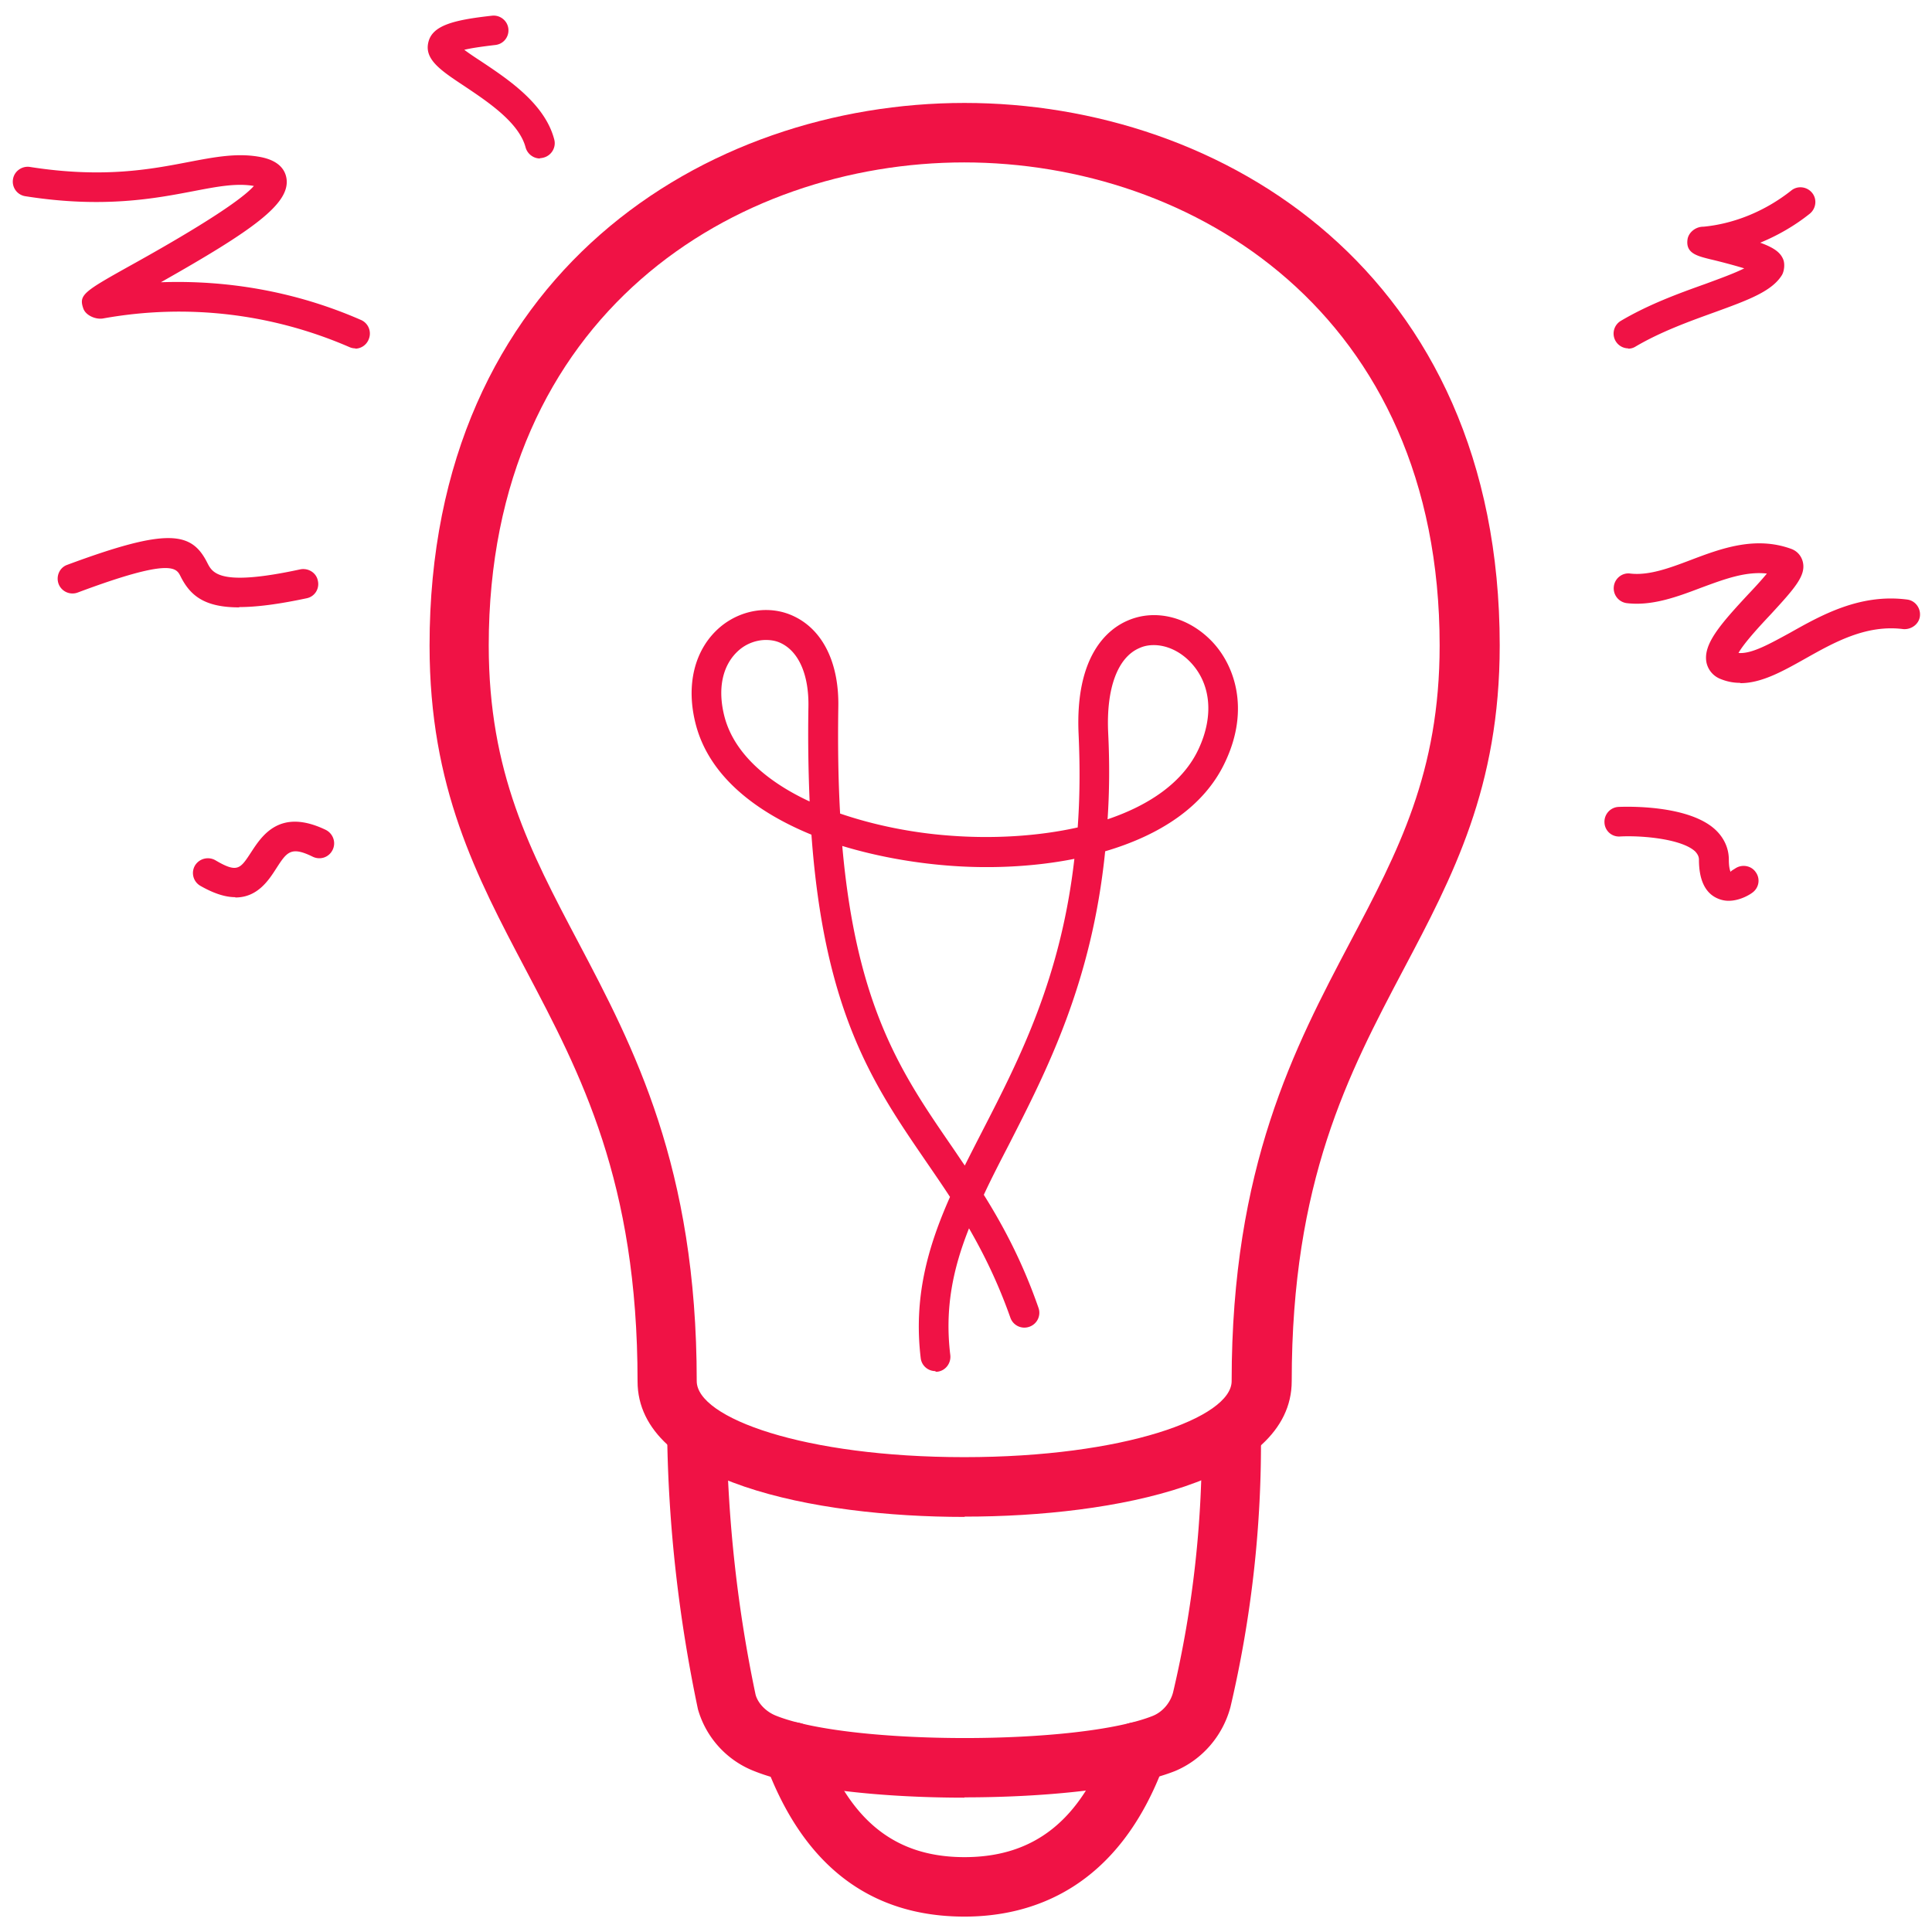 <?xml version="1.0" encoding="UTF-8"?>
<svg xmlns="http://www.w3.org/2000/svg" viewBox="0 0 64 64"><path d="M31.95 50.25c-5 0-10.83-1.18-10.83-4.49 0-6.62-1.88-10.18-3.7-13.63-1.64-3.11-3.19-6.04-3.19-10.74-.01-12.35 9.18-17.98 17.72-17.98s17.73 5.62 17.73 17.97c0 4.7-1.55 7.64-3.19 10.74-1.82 3.45-3.7 7.01-3.7 13.63 0 3.32-5.84 4.49-10.83 4.49zm0-44.87c-7.59 0-15.76 5.01-15.76 16 0 4.21 1.37 6.81 2.96 9.82 1.84 3.49 3.93 7.45 3.93 14.55 0 1.22 3.56 2.52 8.86 2.52s8.86-1.31 8.86-2.52c0-7.1 2.09-11.06 3.93-14.55 1.59-3.01 2.96-5.61 2.96-9.82 0-11-8.17-16-15.76-16z" style="fill: #f01245;"/><path d="M31.95 59.55c-2.74 0-5.48-.29-6.94-.87a3.113 3.113 0 0 1-1.89-2.06c-.64-3.04-.98-6.08-1.02-9.12 0-.54.43-.99.97-1 .57.01.99.43 1 .97.04 2.91.36 5.83.96 8.67.08.29.35.57.69.7 2.46.98 10.02.98 12.47 0 .32-.13.58-.43.67-.78.66-2.79.98-5.69.95-8.6 0-.54.43-.99.98-.99.54 0 .98.43.98.98.03 3.06-.31 6.12-1.01 9.1-.26.97-.95 1.75-1.84 2.12-1.47.58-4.23.87-6.98.87z" style="fill: #f01245;"/><path d="M31.95 63.49c-3.15 0-5.37-1.72-6.61-5.12a.979.979 0 0 1 .59-1.26.979.979 0 0 1 1.26.59c.95 2.61 2.46 3.82 4.76 3.82s3.85-1.21 4.79-3.82c.18-.51.75-.78 1.26-.59.51.18.78.75.59 1.26-1.53 4.23-4.45 5.12-6.64 5.12zM30.99 45.42c-.25 0-.46-.18-.49-.43-.24-2.01.23-3.67.97-5.34-.26-.4-.53-.79-.79-1.17-1.72-2.51-3.37-4.9-3.8-10.83-1.83-.75-3.36-1.92-3.82-3.61-.36-1.33-.06-2.55.81-3.28.7-.58 1.66-.72 2.44-.34.96.46 1.49 1.56 1.46 3.01-.02 1.3 0 2.47.06 3.52 1.14.39 2.4.64 3.62.73 1.41.11 2.91.03 4.25-.27.07-.96.08-1.98.03-3.09-.12-2.61.97-3.48 1.62-3.76.91-.4 2-.13 2.78.67.76.78 1.28 2.24.47 3.98-.7 1.53-2.22 2.47-3.99 2.99-.44 4.36-1.94 7.27-3.19 9.72-.3.58-.58 1.12-.83 1.66.65 1.04 1.28 2.22 1.81 3.74a.49.49 0 0 1-.3.63.49.49 0 0 1-.63-.3c-.41-1.16-.88-2.11-1.37-2.96-.53 1.33-.81 2.65-.62 4.2.03.27-.16.52-.43.55h-.06zM27.9 28.01c.47 5.36 1.99 7.58 3.59 9.91.16.23.31.46.47.69.19-.38.38-.75.58-1.14 1.24-2.41 2.6-5.07 3.05-9.02-1.4.28-2.9.33-4.23.22-1.11-.09-2.32-.3-3.47-.65zm10.32-6.64c-.17 0-.33.03-.48.1-.72.31-1.1 1.34-1.03 2.81.05 1.02.04 1.97-.02 2.86 1.39-.47 2.51-1.23 3.02-2.34.51-1.1.4-2.17-.29-2.88-.35-.36-.79-.55-1.2-.55zm-12.85-.17c-.3 0-.62.11-.87.32-.57.48-.75 1.3-.49 2.26.33 1.19 1.41 2.12 2.81 2.77-.04-.96-.06-2-.04-3.13.02-1.05-.31-1.82-.9-2.11-.16-.08-.33-.11-.51-.11zM57.64 22.62c-.22 0-.43-.04-.65-.13a.753.753 0 0 1-.46-.54c-.12-.6.44-1.25 1.38-2.26.19-.2.44-.47.62-.69-.71-.08-1.42.19-2.18.47-.79.3-1.62.61-2.46.51a.495.495 0 0 1-.43-.55c.03-.27.28-.47.55-.43.61.07 1.29-.18 2-.45 1-.38 2.13-.8 3.32-.37.2.07.34.23.39.43.11.45-.25.86-1.07 1.75-.32.34-.87.93-1.06 1.27.43.04 1.03-.3 1.71-.67 1.03-.58 2.31-1.3 3.87-1.1.27.03.46.28.43.55s-.29.45-.55.43c-1.24-.16-2.31.45-3.27.99-.73.41-1.43.8-2.12.8zM53.94 11.54a.49.49 0 0 1-.25-.91c.93-.55 1.92-.91 2.79-1.22.46-.17.96-.35 1.3-.52-.39-.12-.9-.25-1.12-.3-.44-.11-.82-.2-.76-.65.03-.24.27-.43.52-.43h.01c1.03-.1 2.05-.52 2.91-1.2.21-.17.52-.13.69.08.17.21.13.52-.08.69-.5.4-1.06.72-1.64.96.47.17.67.33.76.55.06.14.04.38-.04.52-.33.54-1.12.83-2.22 1.23-.83.3-1.78.64-2.63 1.14-.08.05-.16.07-.25.07zM7.92 20.12c-1.15 0-1.62-.39-1.94-1.03-.14-.28-.31-.62-3.41.54a.493.493 0 0 1-.63-.29c-.09-.25.03-.54.29-.63 3.34-1.24 4.12-1.1 4.64-.06.17.33.4.79 3.08.21.26-.05.53.11.58.38.06.27-.11.53-.38.58-.94.2-1.66.29-2.22.29zM11.78 11.54c-.07 0-.13-.01-.2-.04-2.58-1.12-5.4-1.45-8.17-.95-.24.04-.57-.1-.65-.33-.16-.46.01-.56 1.68-1.49.97-.54 3.39-1.91 3.97-2.57-.58-.1-1.21.02-1.99.17-1.26.24-2.99.58-5.58.17a.488.488 0 0 1-.41-.56c.04-.27.3-.45.56-.41 2.42.38 3.99.08 5.24-.16.89-.17 1.66-.32 2.44-.16.61.13.78.45.82.7.13.84-1.12 1.72-4.16 3.44 2.27-.08 4.53.33 6.63 1.25.25.11.36.4.25.65-.08.19-.26.3-.45.3zM17.89 5.25c-.22 0-.42-.15-.48-.37-.22-.83-1.27-1.52-2.03-2.03-.77-.51-1.33-.88-1.19-1.45.13-.56.84-.74 2.11-.88.26-.03.51.16.54.43s-.16.51-.43.54c-.51.06-.83.11-1.03.16.16.12.37.26.54.37.9.6 2.13 1.41 2.44 2.6.07.26-.09.53-.35.6-.04.01-.08.02-.13.02zM57.26 29.84c-.13 0-.27-.03-.41-.1-.38-.19-.57-.62-.57-1.26 0-.1-.04-.18-.12-.27-.44-.42-1.77-.54-2.5-.5a.48.48 0 0 1-.51-.47c-.01-.27.2-.5.47-.51.24-.01 2.33-.08 3.22.77.28.27.43.61.43.98 0 .28.05.38.06.41-.01-.03.09-.08.15-.12.22-.15.53-.1.68.12.16.22.11.52-.11.68-.05.04-.39.27-.79.27zM7.79 29.72c-.31 0-.69-.11-1.16-.38a.49.49 0 0 1-.17-.67.5.5 0 0 1 .68-.17c.73.43.82.28 1.18-.27s.95-1.47 2.47-.74c.24.12.35.41.23.66-.12.25-.41.35-.66.23-.73-.36-.86-.15-1.21.39-.25.39-.62.96-1.35.96z" style="fill: #f01245;"/></svg>

